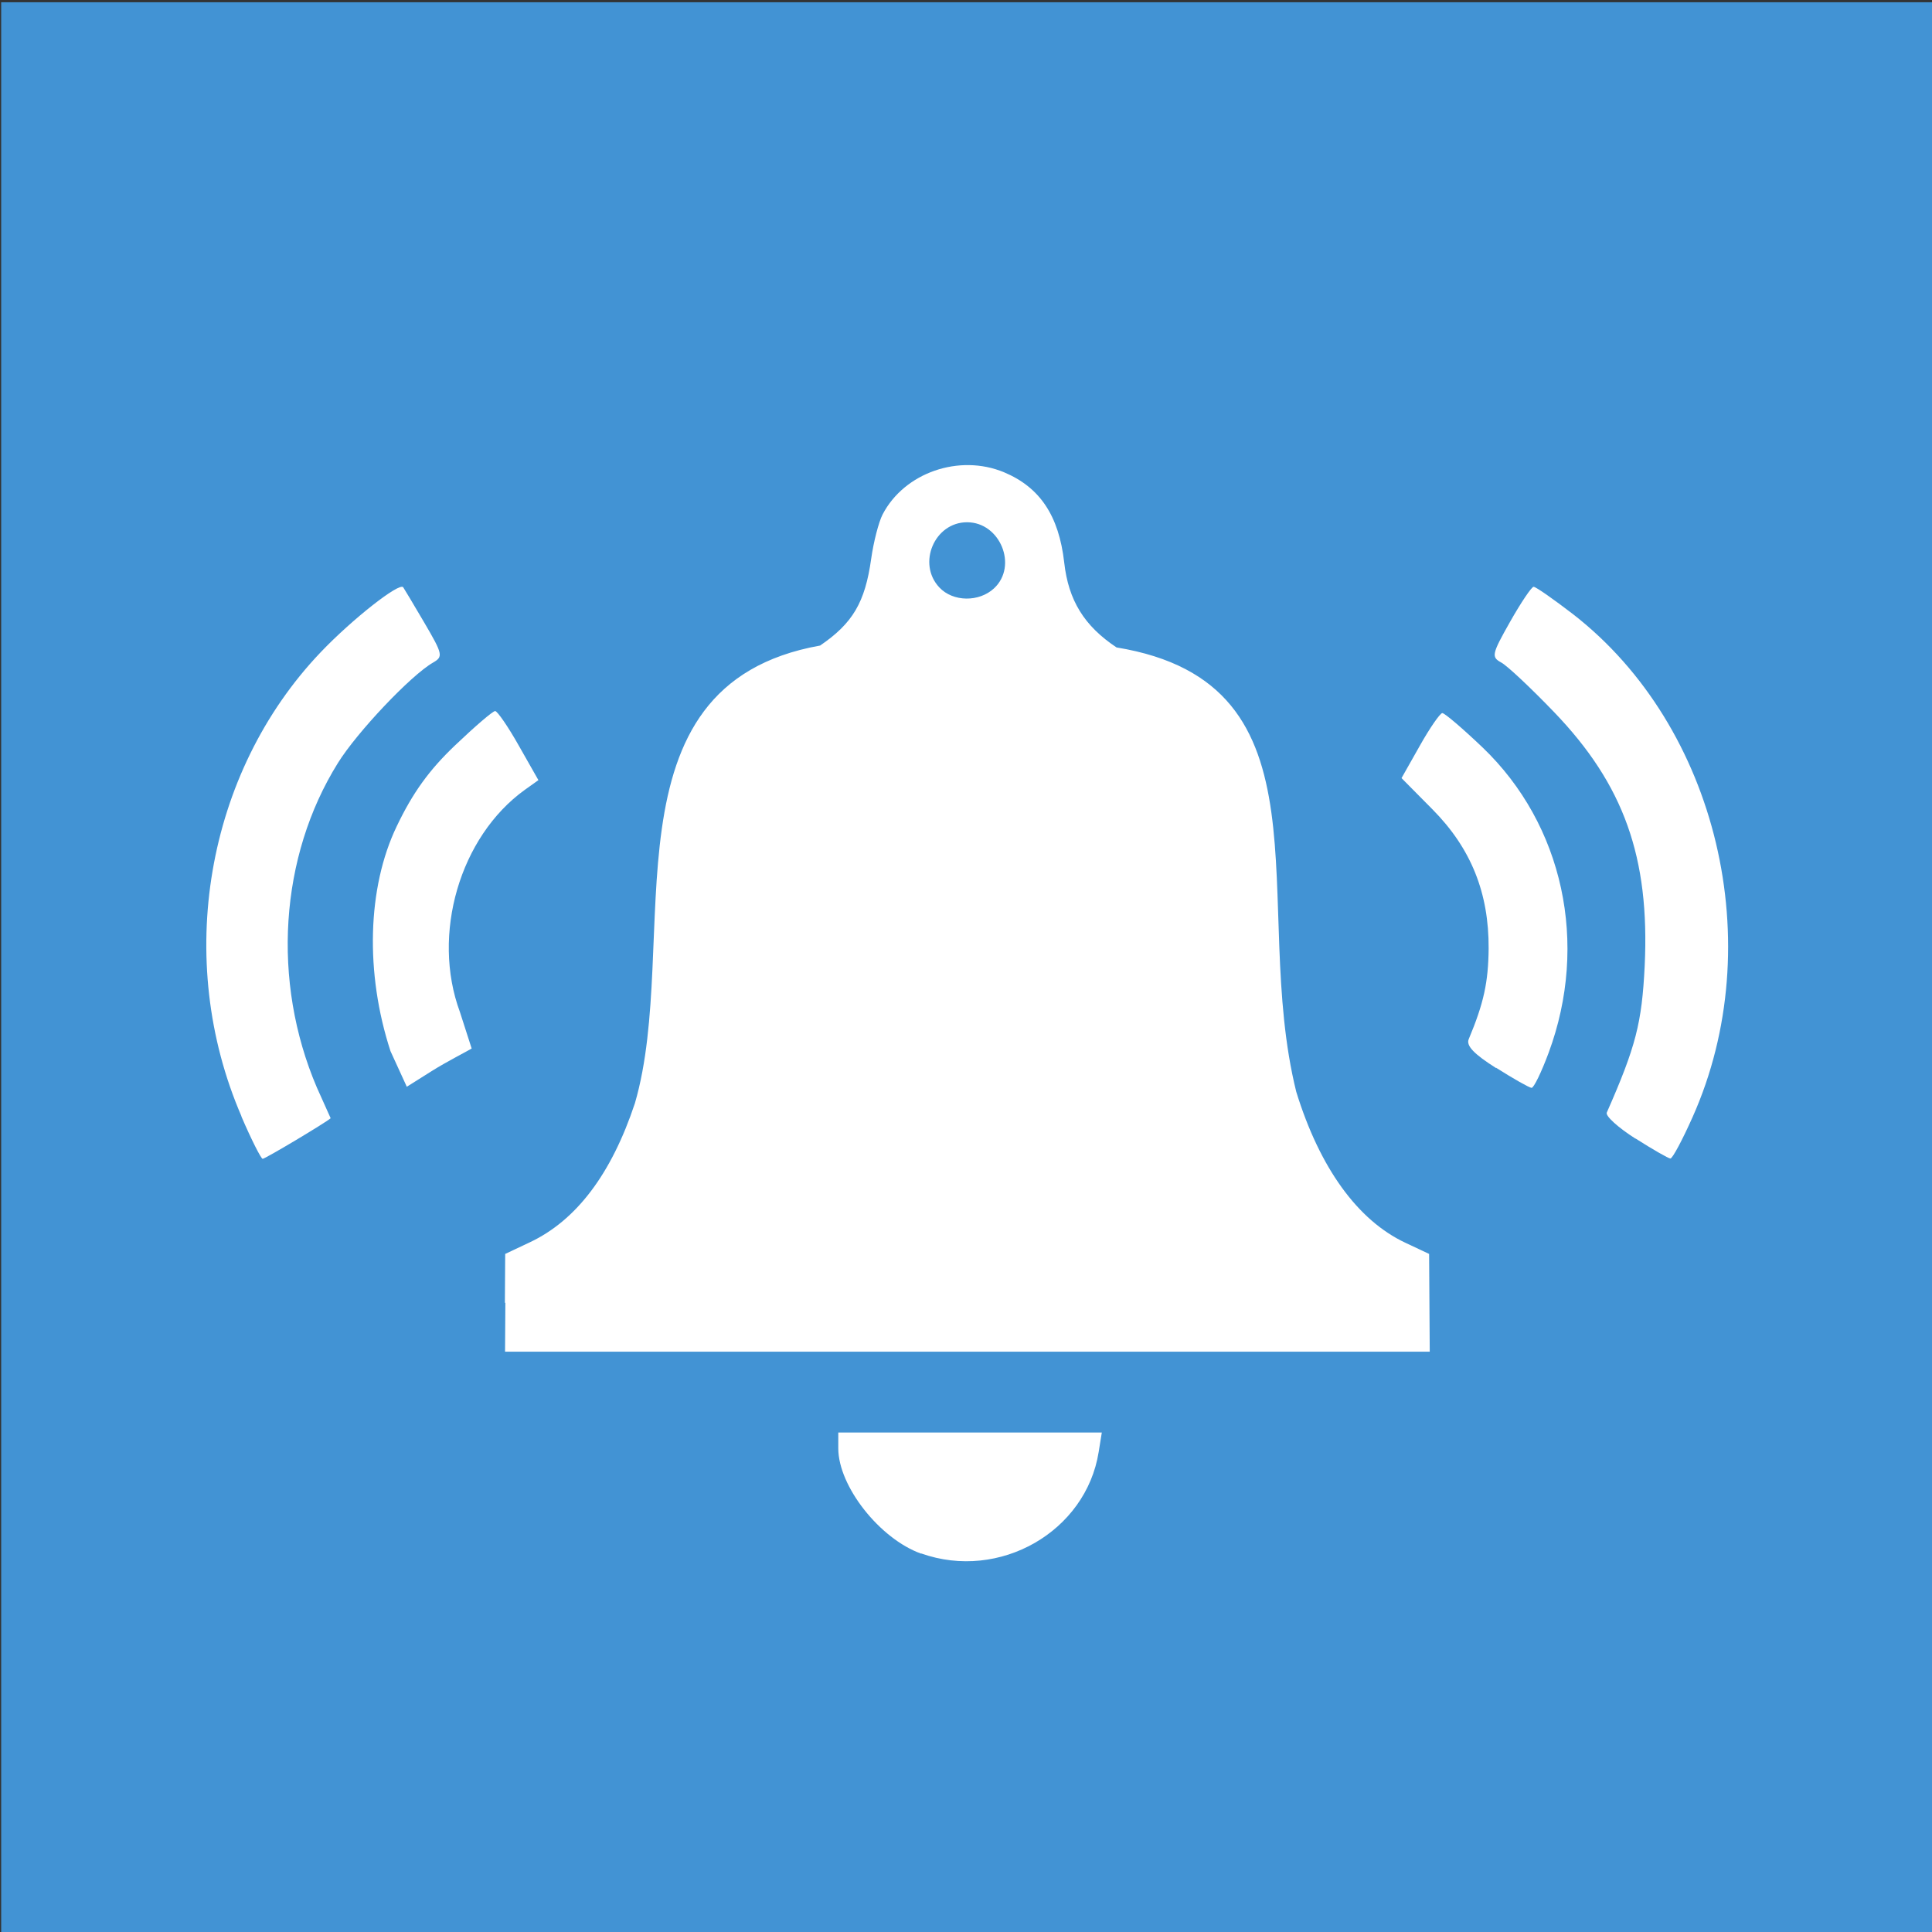 <?xml version="1.0" encoding="UTF-8" standalone="no"?>
<svg
   xmlns:dc="http://purl.org/dc/elements/1.1/"
   xmlns:cc="http://creativecommons.org/ns#"
   xmlns:rdf="http://www.w3.org/1999/02/22-rdf-syntax-ns#"
   xmlns:svg="http://www.w3.org/2000/svg"
   xmlns="http://www.w3.org/2000/svg"
   id="svg1983"
   version="1.1"
   viewBox="0 0 24.342 24.342"
   height="92"
   width="92">
  <rect x="0" y="0" width="24.342" height="24.342" fill="#333333" stroke="none"/>
  <defs
     id="defs1977" />
  <g
     transform="translate(-85.805,-250.585)"
     id="layer1">
    <g
       transform="matrix(1.974,0,0,1.974,-209.688,-299.878)"
       id="g3165">
      <rect
         style="opacity:1;fill:#4293d4;fill-opacity:1;stroke:none;stroke-width:0.397;stroke-linecap:butt;stroke-miterlimit:4;stroke-dasharray:none;stroke-opacity:1"
         id="rect3131"
         width="12.332"
         height="12.332"
         x="149.7"
         y="278.871" />
      <path
         style="fill:#ffffff;stroke-width:1"
         d="m 155.572,288.773 c -0.264,-0.094 -0.529,-0.43 -0.529,-0.672 v -0.101 h 0.841 0.841 l -0.02,0.124 c -0.081,0.509 -0.633,0.825 -1.132,0.648 z m -2.657,-1.601 0.002,-0.312 0.157,-0.074 c 0.297,-0.14 0.521,-0.436 0.671,-0.888 0.3,-1.03 -0.236,-2.668 1.182,-2.921 0.208,-0.142 0.287,-0.275 0.326,-0.554 0.015,-0.107 0.048,-0.235 0.073,-0.283 0.139,-0.267 0.489,-0.388 0.775,-0.269 0.229,0.096 0.35,0.277 0.384,0.576 0.027,0.242 0.128,0.405 0.334,0.542 1.404,0.23 0.848,1.629 1.147,2.836 0.15,0.486 0.392,0.821 0.697,0.964 l 0.151,0.071 0.002,0.312 0.002,0.312 h -2.951 -2.951 l 0.002,-0.312 z m 3.123,-4.561 c 0.152,-0.143 0.038,-0.421 -0.173,-0.421 -0.208,0 -0.32,0.264 -0.177,0.416 0.087,0.093 0.254,0.095 0.35,0.005 z m -4.804,3.371 c -0.432,-0.998 -0.229,-2.192 0.505,-2.962 0.201,-0.211 0.503,-0.448 0.527,-0.415 0.006,0.008 0.067,0.111 0.136,0.228 0.117,0.2 0.12,0.215 0.054,0.253 -0.141,0.081 -0.484,0.443 -0.607,0.641 -0.372,0.597 -0.424,1.393 -0.134,2.071 l 0.088,0.196 c -0.034,0.03 -0.418,0.259 -0.434,0.259 -0.01,0 -0.072,-0.122 -0.136,-0.271 z m 8.897,0.142 c -0.11,-0.07 -0.192,-0.144 -0.183,-0.166 0.186,-0.422 0.224,-0.572 0.242,-0.936 0.033,-0.693 -0.133,-1.157 -0.578,-1.62 -0.148,-0.154 -0.3,-0.297 -0.338,-0.317 -0.064,-0.035 -0.06,-0.053 0.057,-0.26 0.069,-0.122 0.137,-0.223 0.15,-0.223 0.014,-4.4e-4 0.127,0.079 0.252,0.175 0.923,0.717 1.254,2.108 0.763,3.209 -0.065,0.146 -0.129,0.266 -0.142,0.265 -0.013,-7.2e-4 -0.113,-0.058 -0.223,-0.128 z m -7.946,-0.558 c -0.163,-0.499 -0.148,-1.044 0.039,-1.434 0.102,-0.214 0.207,-0.36 0.373,-0.518 0.127,-0.121 0.242,-0.22 0.256,-0.219 0.014,4.2e-4 0.083,0.1 0.151,0.221 l 0.125,0.22 -0.087,0.062 c -0.415,0.299 -0.597,0.923 -0.414,1.418 l 0.075,0.233 c -0.026,0.016 -0.163,0.086 -0.252,0.142 l -0.162,0.102 z m 7.057,0.108 c -0.142,-0.09 -0.193,-0.143 -0.175,-0.185 0.096,-0.229 0.125,-0.364 0.127,-0.578 0.002,-0.355 -0.112,-0.639 -0.357,-0.887 l -0.199,-0.201 0.117,-0.207 c 0.064,-0.114 0.129,-0.207 0.143,-0.208 0.015,-4.1e-4 0.13,0.098 0.257,0.219 0.515,0.493 0.68,1.252 0.422,1.949 -0.046,0.124 -0.095,0.225 -0.109,0.224 -0.014,-7.3e-4 -0.116,-0.058 -0.226,-0.128 z"
         id="path3129" />
    </g>
  </g>
</svg>
